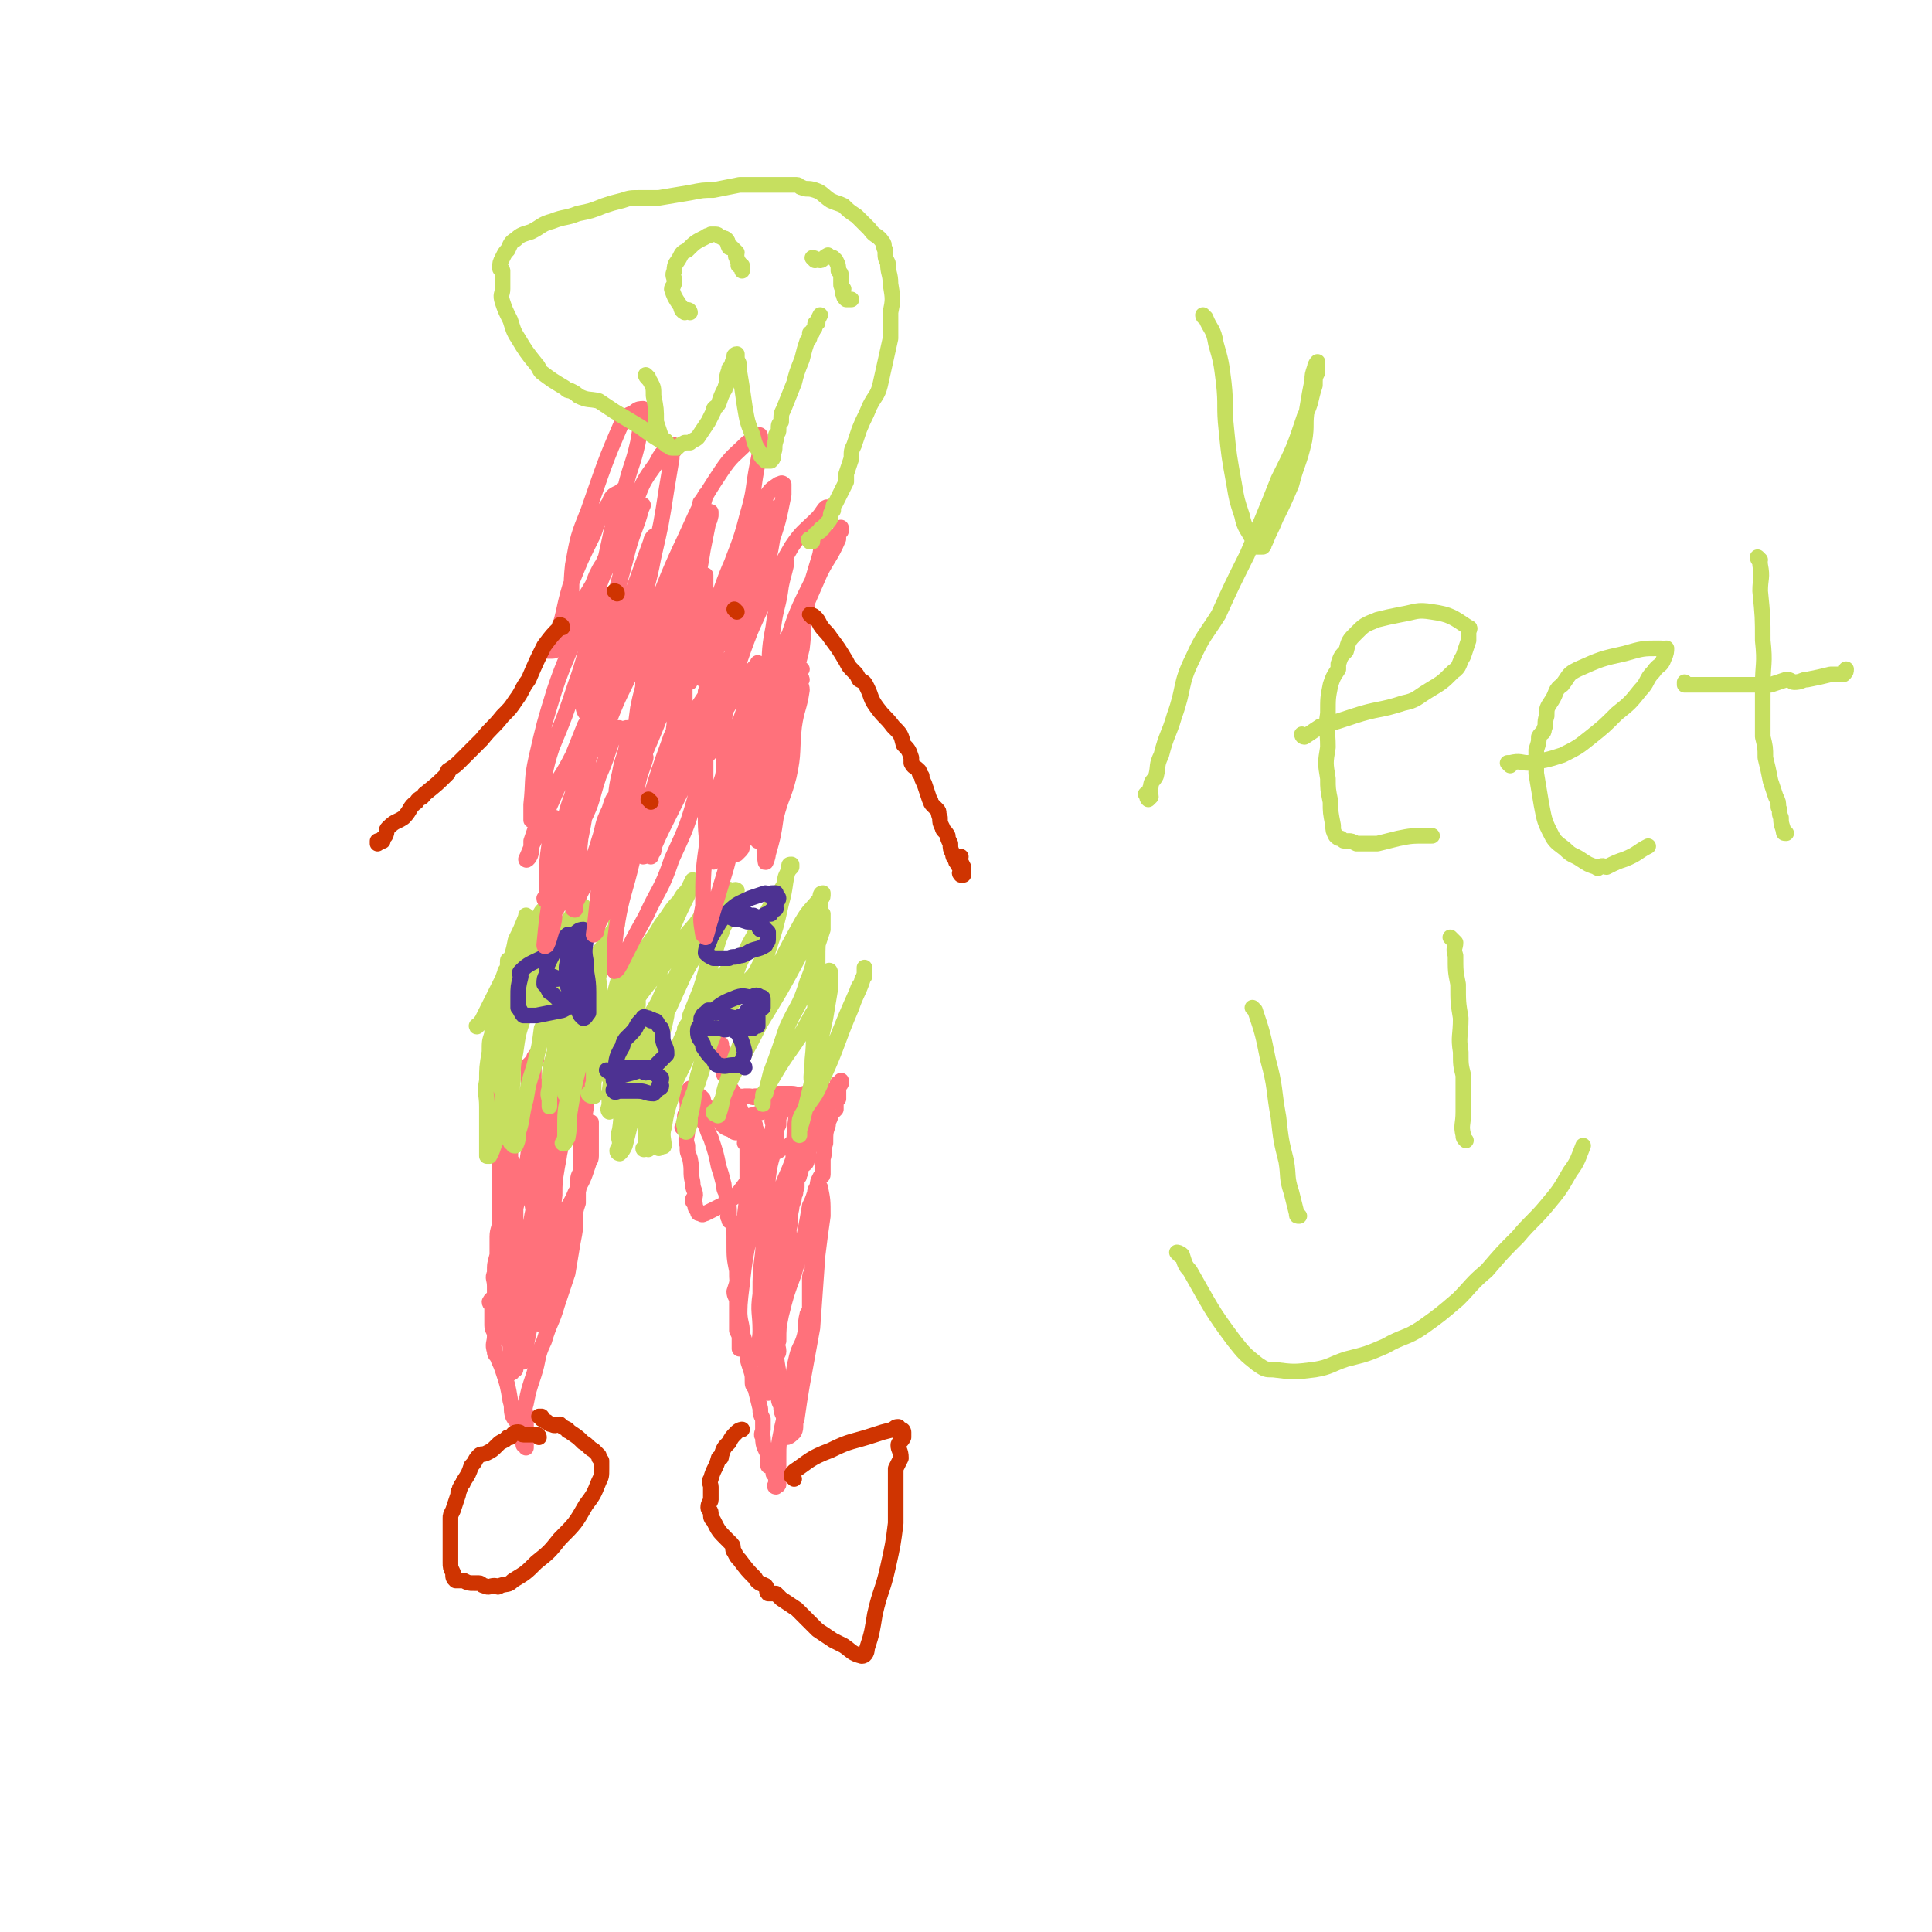 <svg viewBox='0 0 742 742' version='1.1' xmlns='http://www.w3.org/2000/svg' xmlns:xlink='http://www.w3.org/1999/xlink'><g fill='none' stroke='#FF717B' stroke-width='6' stroke-linecap='round' stroke-linejoin='round'><path d='M191,418c0,0 -1,-1 -1,-1 0,0 1,1 1,2 0,2 0,3 0,5 0,1 -1,0 -1,1 0,1 0,1 1,2 0,0 0,0 0,0 0,2 0,2 0,3 0,1 0,1 0,2 0,2 1,2 1,3 0,7 0,7 0,13 0,5 0,5 0,10 0,3 0,3 0,6 0,2 0,2 0,4 0,4 -1,4 -1,7 0,4 0,4 0,7 -1,4 -1,3 -1,7 -1,2 0,2 0,5 0,1 0,2 0,3 0,2 -1,1 -2,3 0,1 1,1 1,2 0,2 0,2 0,3 0,2 0,2 0,4 0,2 1,2 1,4 0,3 -1,3 0,6 0,1 0,1 1,2 1,3 1,2 2,5 2,6 2,6 3,12 1,3 0,3 1,6 1,2 2,2 3,5 0,1 0,1 0,3 0,1 0,1 1,2 0,0 0,0 0,1 0,0 0,0 0,0 0,0 1,0 1,0 0,1 0,1 0,1 0,0 0,0 0,-1 0,0 0,0 0,-1 0,-2 0,-2 0,-4 0,0 0,0 0,-1 0,-2 0,-2 0,-5 0,-2 -1,-2 0,-5 1,-5 1,-5 3,-11 2,-6 1,-7 4,-13 2,-7 3,-7 5,-14 2,-6 2,-6 4,-12 1,-6 1,-6 2,-12 1,-5 1,-5 1,-9 0,-3 0,-3 1,-6 0,-1 0,-1 0,-3 0,-3 0,-3 0,-6 0,-2 1,-2 1,-4 0,-3 0,-3 0,-6 0,-2 0,-2 0,-4 0,-2 1,-2 1,-4 0,-2 0,-2 0,-5 0,-2 1,-2 1,-5 0,-2 0,-2 0,-5 0,-2 -1,-2 0,-4 0,-1 1,0 1,-1 0,0 0,0 0,-1 0,0 0,0 1,-1 0,0 0,0 1,-1 0,0 0,0 0,-1 0,0 0,0 1,0 '/><path d='M270,422c0,0 -1,-1 -1,-1 0,0 1,1 1,1 0,3 0,3 0,6 0,0 0,0 0,0 0,2 0,3 1,4 1,3 1,3 2,5 2,6 2,6 3,11 1,3 1,3 2,7 0,3 1,2 1,5 1,3 1,3 1,6 0,1 -1,1 0,2 0,1 0,1 1,1 1,3 1,3 1,6 0,1 0,1 0,2 0,6 0,6 1,11 0,4 0,4 1,9 0,3 -1,3 0,6 0,5 1,5 1,9 1,3 1,3 2,6 0,4 0,4 1,7 1,3 1,3 1,5 0,2 0,2 1,3 1,4 1,4 2,8 0,2 0,2 1,4 0,2 0,2 0,4 0,1 -1,2 0,3 0,4 1,4 2,7 0,2 0,2 0,4 1,0 1,0 1,0 0,1 1,1 1,2 0,0 0,0 0,1 0,0 0,0 1,0 0,1 0,1 0,1 0,1 0,1 0,1 0,1 0,1 0,1 0,1 0,1 0,1 0,1 0,1 0,1 0,0 -1,0 0,-1 0,0 1,1 1,0 0,-1 0,-1 0,-2 0,-2 0,-2 0,-3 0,-1 0,-1 0,-3 0,-1 0,-1 0,-3 0,-4 0,-4 1,-9 1,-6 2,-6 3,-12 2,-8 1,-9 3,-17 1,-4 2,-4 3,-8 1,-4 0,-4 1,-8 0,-1 1,-1 1,-2 0,-3 0,-3 0,-6 0,-1 0,-1 0,-3 0,-1 0,-1 0,-3 0,-2 1,-2 1,-4 0,-6 -1,-6 0,-12 0,-4 1,-4 1,-8 0,-3 0,-3 0,-5 0,-4 0,-4 1,-7 0,-1 0,-1 1,-3 0,0 1,0 1,-1 0,-3 0,-3 0,-6 1,-3 0,-3 1,-6 0,-4 0,-4 1,-7 0,-2 1,-2 1,-4 1,-1 1,-1 2,-2 0,-1 0,-1 0,-2 0,-1 -1,-1 0,-1 0,-1 1,-1 1,-1 0,0 0,0 0,-1 0,0 0,0 0,-1 0,0 0,0 0,-1 0,-1 0,-1 0,-2 0,0 -1,-1 0,-1 0,0 1,1 1,0 0,0 0,0 0,-1 '/><path d='M287,440c0,0 -1,-1 -1,-1 0,0 1,1 1,1 0,4 0,4 0,7 0,6 0,6 0,12 -1,8 -1,8 -2,17 -1,6 -1,6 -1,13 -1,4 -1,4 -2,7 0,2 1,2 1,4 0,2 0,2 0,3 0,4 0,4 0,8 1,2 1,2 1,3 0,1 0,1 0,1 0,2 0,3 0,3 0,-3 0,-5 0,-9 0,-8 0,-8 1,-16 1,-9 1,-9 3,-19 1,-8 1,-8 3,-17 2,-7 1,-7 3,-14 1,-5 2,-5 3,-11 0,-1 -1,-1 0,-3 0,-1 1,-1 1,-2 0,0 0,-1 0,-1 0,1 0,2 0,3 0,4 0,4 0,8 -1,8 -2,7 -3,15 -1,14 -1,14 -2,29 -1,8 -1,8 -1,16 -1,7 0,7 0,14 0,4 -1,4 0,8 0,2 0,2 1,3 0,1 1,2 1,2 0,-1 0,-1 0,-3 0,-2 0,-2 0,-4 0,-5 -1,-5 0,-10 1,-12 1,-12 2,-23 2,-12 1,-12 3,-23 2,-9 3,-8 6,-17 1,-5 2,-5 3,-10 1,-3 1,-3 2,-6 0,-1 1,-2 1,-2 0,1 0,2 0,3 0,3 0,3 0,5 -2,7 -3,7 -5,14 -3,11 -3,11 -5,22 -2,10 -1,10 -2,20 -1,5 -1,5 -2,11 0,4 1,4 1,8 0,3 0,3 0,6 0,2 0,2 0,5 0,1 0,1 0,1 0,0 1,-1 1,-2 0,-2 -1,-2 0,-4 0,-5 0,-5 1,-10 2,-8 2,-8 5,-16 2,-7 2,-7 4,-15 1,-5 1,-5 2,-11 1,-2 1,-2 2,-5 0,-1 0,-1 1,-2 0,0 1,0 1,0 1,5 1,5 1,11 -1,7 -1,7 -2,15 -1,14 -1,14 -2,28 -2,11 -2,11 -4,22 -1,6 -1,6 -2,13 -1,2 0,3 -1,5 -1,1 -2,2 -3,2 0,-1 0,-2 0,-3 -1,-2 -1,-2 -1,-5 -1,-2 -1,-2 -1,-4 -1,-2 -1,-2 -1,-5 -1,-4 0,-4 0,-8 -1,-6 -1,-6 -1,-12 -1,-5 -1,-5 -1,-10 -1,-5 0,-5 0,-11 0,-3 0,-3 0,-7 0,-3 -1,-3 0,-5 0,-1 1,-1 1,-2 0,-2 0,-2 0,-4 0,0 0,0 0,-1 0,-1 0,-2 0,-2 0,0 0,1 0,1 0,3 0,3 0,5 -1,8 -1,8 -1,15 0,4 0,4 -1,7 -1,10 -1,10 -2,19 0,4 1,4 1,8 0,2 0,2 0,5 0,0 0,0 0,1 0,0 0,1 0,1 0,0 0,-1 0,-2 -1,-5 -1,-5 -1,-9 -1,-5 0,-5 0,-9 0,-4 -1,-4 0,-7 0,-3 1,-3 1,-6 0,0 0,0 0,0 0,3 0,4 0,7 0,6 0,6 0,11 0,2 0,2 0,4 0,1 0,2 0,2 0,-1 -1,-2 0,-4 0,-3 1,-3 1,-6 1,-6 0,-6 1,-13 0,-7 0,-7 1,-13 1,-5 1,-5 3,-10 1,-4 1,-4 2,-8 1,-4 0,-4 1,-8 0,-2 1,-2 1,-5 1,-1 0,-1 1,-3 0,-2 0,-2 0,-3 1,-1 1,-1 1,-2 1,-1 0,-1 1,-3 1,-1 2,-1 2,-3 1,-1 0,-2 1,-4 1,-3 1,-3 2,-6 1,-1 1,-1 1,-2 0,-1 0,-1 1,-2 0,-2 1,-2 1,-4 0,0 0,0 0,-1 0,-1 0,-1 1,-2 0,0 0,-1 0,-1 -1,1 -1,1 -1,2 -1,1 -1,1 -1,2 -1,2 -1,2 -2,3 0,1 0,1 -1,1 -1,1 -2,1 -2,3 -1,1 -1,1 -2,2 0,1 -1,0 -1,0 -2,2 -2,2 -3,3 -1,1 -1,1 -1,1 -2,1 -2,1 -3,1 -1,1 -1,1 -1,1 -2,1 -2,1 -5,2 0,0 0,0 0,-1 -1,0 -1,1 -1,0 -2,-1 -1,-1 -2,-3 0,-1 0,-1 -1,-1 0,-1 0,-2 0,-3 -1,-1 -1,-1 -2,-2 0,-1 -1,-1 -1,-3 -2,-3 -2,-3 -3,-6 0,-1 -1,-1 -1,-2 -1,-1 -1,-1 -1,-3 -2,-3 -2,-3 -3,-6 -1,-4 0,-4 0,-9 -1,-1 -1,-1 -2,-3 0,0 0,-1 0,-1 0,1 0,1 0,1 0,2 0,2 0,3 0,2 0,2 1,5 0,1 0,1 0,2 0,1 0,1 1,1 0,2 0,3 1,4 1,2 1,2 2,3 1,1 1,1 2,1 1,1 1,0 2,0 0,0 0,0 0,0 1,0 1,0 2,0 1,0 1,1 2,0 2,0 2,0 5,-1 0,0 0,0 1,0 3,0 3,0 5,0 2,0 2,0 3,0 2,0 2,1 5,0 3,0 3,0 7,0 0,0 0,0 1,-1 1,0 2,0 2,0 0,1 -1,1 -2,1 -2,1 -2,1 -5,2 -1,0 -1,0 -3,0 -4,1 -4,1 -7,2 -6,1 -6,2 -12,4 -4,1 -4,1 -8,1 -1,0 -1,0 -2,0 -1,0 -1,0 -1,-1 -1,0 -1,0 -1,-1 0,0 0,-1 1,-1 1,0 1,1 3,2 2,1 2,1 5,2 1,1 1,0 2,1 1,1 0,1 1,1 0,2 1,2 1,4 1,3 0,3 1,6 0,1 0,1 0,2 -1,2 -1,2 -2,4 -2,4 -2,4 -4,7 -3,4 -3,4 -7,7 -4,2 -4,2 -8,4 -1,0 -1,1 -2,0 -1,0 -1,0 -1,-1 -1,-1 -1,-1 -1,-2 0,-1 -1,-1 -1,-2 0,-1 1,-1 1,-2 0,-2 -1,-2 -1,-5 -1,-4 0,-4 -1,-9 -1,-3 -1,-2 -1,-5 -1,-3 0,-3 0,-6 0,0 -1,0 -2,-1 0,0 1,0 1,-1 0,-1 0,-1 0,-2 0,-2 0,-2 1,-3 0,-1 0,-1 0,-1 0,-1 0,-1 0,-2 0,-2 -1,-2 0,-4 0,0 0,0 1,-1 0,0 -1,0 0,-1 0,0 0,0 1,0 0,1 0,1 1,1 0,1 0,1 1,2 1,1 1,1 2,2 2,3 2,2 4,5 1,1 1,1 2,2 2,3 2,3 5,4 1,1 1,1 3,1 3,2 3,2 7,2 0,1 0,0 1,0 1,0 1,1 3,0 1,0 1,-1 2,-2 1,-1 1,-1 2,-3 0,-2 0,-2 0,-4 1,0 1,0 1,-1 0,0 0,0 1,-1 1,-1 1,-1 2,-2 1,-1 1,-1 2,-2 0,0 1,0 1,0 0,1 0,1 0,1 0,2 0,2 0,4 -1,8 -1,8 -1,15 -1,7 -1,7 -1,13 -1,6 -1,6 -2,12 0,4 1,4 1,7 0,2 0,2 0,5 0,2 -1,2 0,4 0,1 0,1 1,1 0,1 0,1 0,1 0,0 0,0 0,0 0,1 1,1 1,2 '/><path d='M206,435c0,0 -1,-2 -1,-1 0,6 0,7 1,14 0,7 0,7 0,13 1,4 1,4 1,9 0,5 0,5 0,10 0,5 1,5 1,10 0,4 0,4 0,9 0,2 0,2 0,5 0,1 0,1 0,2 0,1 0,1 0,1 0,1 0,1 0,1 -1,0 -1,1 -1,0 -1,-3 -1,-3 -1,-7 0,-6 -1,-6 0,-12 0,-8 1,-8 2,-17 2,-9 2,-9 4,-18 1,-8 1,-8 3,-16 0,-6 0,-6 1,-12 1,-3 1,-3 2,-6 0,-2 -1,-2 0,-4 0,-1 1,0 1,0 1,0 0,1 0,1 -1,7 -1,7 -2,13 -1,8 -1,8 -3,17 -2,10 -3,10 -5,20 -2,8 -2,8 -3,17 -1,6 0,6 -1,13 0,5 0,5 -1,10 -1,5 -1,5 -2,10 0,3 0,4 -1,6 0,0 0,-1 0,-1 0,0 0,1 0,1 0,-1 0,-1 0,-2 0,0 -1,0 -1,-1 -1,-1 0,-2 0,-3 0,-7 0,-7 0,-13 0,-9 0,-9 1,-17 1,-9 1,-9 3,-18 1,-7 2,-6 3,-13 2,-7 2,-7 3,-15 1,-5 0,-5 1,-10 0,-1 1,-1 1,-2 1,0 1,0 1,0 0,1 0,1 0,1 0,2 0,2 0,3 -1,5 0,5 -1,9 -1,5 -2,5 -2,9 -1,6 -1,6 -2,12 -1,7 -1,7 -2,14 -1,7 -1,7 -2,13 -1,4 -1,4 -2,9 0,4 0,4 -1,9 -1,3 -1,3 -1,6 -1,3 -1,3 -2,6 0,2 0,2 -1,4 0,1 1,1 1,1 -1,1 -1,3 -2,2 0,-1 0,-2 0,-5 0,-2 0,-2 0,-5 -1,-5 -1,-5 -2,-11 0,-4 -1,-4 -1,-9 0,-5 0,-5 0,-10 0,-5 0,-5 0,-10 0,-7 0,-7 0,-13 0,-4 -1,-4 0,-8 0,-4 1,-4 1,-8 0,-3 -1,-3 0,-7 0,0 1,0 1,0 0,-1 0,-2 0,-2 0,1 0,1 0,2 0,0 1,0 1,0 0,2 0,2 0,3 0,2 1,2 1,3 0,2 0,2 0,4 0,5 1,5 1,10 0,9 0,9 0,18 0,9 0,9 0,17 0,7 0,7 0,14 0,4 0,4 0,9 0,2 0,2 0,5 0,1 0,2 0,2 0,0 0,-1 0,-3 -1,-4 -1,-4 -1,-7 0,-2 0,-2 0,-4 -1,-5 -2,-5 -2,-10 0,-9 1,-9 2,-18 1,-10 0,-10 1,-20 2,-8 3,-8 5,-16 2,-6 2,-6 4,-11 2,-7 2,-7 4,-13 1,-2 2,-2 3,-4 2,-3 2,-3 3,-6 0,-1 0,-3 0,-3 0,0 0,2 0,3 0,1 0,1 0,2 0,5 0,5 0,9 -1,6 -1,6 -2,13 0,5 0,5 -1,10 -1,6 -1,6 -1,11 -1,7 0,7 0,14 0,7 0,7 0,14 0,5 -1,5 -1,10 0,3 0,3 0,5 0,1 0,1 0,1 0,0 0,1 0,1 0,-1 0,-1 0,-3 0,-6 0,-6 1,-12 1,-4 1,-5 1,-9 1,-5 1,-5 3,-9 1,-4 2,-4 3,-8 2,-5 2,-5 3,-10 1,-4 1,-4 2,-8 0,-3 1,-3 1,-7 1,-2 1,-2 1,-4 0,-1 0,-2 0,-3 0,0 0,1 0,1 0,2 0,2 0,3 0,2 0,2 0,4 0,3 0,3 0,5 0,2 -1,2 -1,3 -2,6 -2,6 -5,11 -2,5 -3,5 -5,10 -2,4 -2,4 -3,7 -2,2 -1,2 -3,4 0,1 -1,1 -1,0 -1,0 -1,0 -2,0 0,-1 -1,-1 -1,-1 0,-1 1,-1 1,-2 0,-2 -1,-2 -1,-5 -1,-5 -1,-5 -2,-11 -1,-6 -1,-6 -1,-11 -1,-4 0,-4 0,-8 0,-4 -1,-4 -1,-8 0,-3 -1,-3 0,-7 0,-3 1,-3 1,-6 0,-1 0,-1 0,-2 0,-3 0,-3 0,-7 0,-1 -1,-1 0,-2 0,0 1,-1 1,-1 0,1 0,1 0,1 0,1 0,2 0,2 0,2 0,2 1,3 0,2 1,2 1,3 0,5 0,5 0,10 0,7 0,7 0,13 0,5 0,5 0,10 0,4 0,4 0,7 0,1 -1,1 -1,3 0,1 0,1 0,1 0,1 0,1 0,1 -1,-1 -1,-1 -1,-3 0,-1 0,-1 0,-2 0,-3 0,-3 0,-7 0,-6 0,-6 0,-11 0,-5 0,-5 0,-10 0,-6 0,-6 0,-11 0,-3 0,-3 1,-6 0,-3 0,-3 1,-5 0,0 0,0 0,-1 0,0 0,-1 0,-1 -1,1 -1,1 -1,2 0,1 0,1 0,2 0,2 0,2 0,3 0,1 0,1 0,2 0,1 0,1 0,1 0,2 1,1 1,2 0,1 -1,1 -1,2 -1,3 0,4 0,7 0,1 0,1 0,2 -1,3 -1,3 -1,6 0,3 0,3 0,5 '/></g>
<g fill='none' stroke='#C6DF5F' stroke-width='6' stroke-linecap='round' stroke-linejoin='round'><path d='M212,379c0,0 -1,-1 -1,-1 0,1 0,2 0,4 0,2 0,2 0,4 -1,5 -1,5 -3,9 -1,8 -1,7 -3,15 -2,6 -2,6 -3,12 -2,7 -1,7 -3,13 0,2 0,3 -1,5 -1,0 -1,0 -1,-1 -1,0 -1,0 -1,-1 -1,-1 -1,0 -1,-2 -1,-4 -1,-4 -2,-9 0,-3 0,-4 0,-7 -1,-3 -1,-3 -1,-5 -1,-2 0,-2 0,-4 0,-1 -2,-1 -2,-2 0,-1 1,-1 1,-3 0,-1 -1,0 -1,-2 0,-6 0,-6 0,-13 1,-5 1,-5 2,-9 0,-2 -1,-2 0,-3 0,-1 0,0 1,0 0,0 0,-1 0,0 0,0 0,0 0,1 0,1 0,1 1,3 0,0 0,0 0,1 0,5 0,5 0,10 -1,7 -1,7 -1,14 -1,8 0,8 0,16 -1,4 -1,4 -2,9 -1,3 0,3 -1,6 -1,3 -1,3 -2,5 0,0 -1,0 -1,0 0,-1 0,-2 0,-3 0,-3 0,-3 0,-6 0,-5 0,-5 0,-10 0,-5 -1,-5 0,-10 0,-5 0,-5 1,-11 0,-4 0,-4 1,-7 0,-5 0,-5 1,-9 1,-4 1,-4 2,-7 1,-2 1,-2 1,-4 1,-2 1,-2 1,-4 1,-1 1,-1 1,-2 0,-1 0,-1 0,-2 0,0 0,0 0,0 0,-1 1,0 2,0 0,0 0,-1 0,0 0,0 0,1 0,2 0,1 0,1 0,3 0,2 0,2 0,5 0,6 0,6 0,12 0,11 0,11 0,21 0,7 -1,6 -1,13 0,5 0,5 0,9 0,0 0,0 0,0 0,1 0,1 0,1 0,-1 0,-1 0,-2 0,-1 0,-1 0,-1 0,-2 0,-2 0,-4 0,-6 0,-6 1,-13 0,-6 0,-6 1,-11 1,-7 1,-7 3,-13 1,-4 1,-4 2,-8 2,-4 1,-4 3,-8 1,-2 1,-2 3,-4 1,-1 1,-1 2,-3 0,-1 -1,-1 0,-1 0,-1 1,-2 1,-2 0,0 0,1 0,2 0,1 0,1 1,2 0,0 0,0 0,1 0,5 0,5 0,10 0,6 0,6 0,12 0,8 0,8 0,15 0,5 -1,5 -1,9 -1,2 -1,2 -1,5 0,2 0,2 0,4 0,0 0,0 0,-1 0,0 0,0 0,-1 0,-2 -1,-2 0,-5 0,-7 0,-7 2,-14 1,-7 2,-7 3,-14 2,-5 1,-5 2,-10 1,-3 1,-3 2,-6 0,-1 -1,-1 0,-2 0,0 1,0 1,1 1,0 1,1 1,2 0,5 -1,5 -1,11 -1,7 -1,7 -2,15 0,5 0,6 -1,11 0,3 -1,3 -1,6 0,1 0,3 0,2 0,-2 0,-4 0,-7 0,-4 -1,-4 0,-8 0,-4 0,-4 1,-7 1,-5 1,-5 2,-9 0,-2 0,-3 1,-5 0,0 0,0 1,1 0,0 0,-1 0,0 1,0 1,0 1,1 0,1 0,1 0,3 0,2 0,2 0,5 -1,7 -1,7 -2,14 -1,9 -1,9 -2,18 -1,6 0,6 -1,11 -1,1 -1,3 -2,2 0,0 1,-1 1,-3 0,-2 0,-2 0,-5 0,-7 1,-7 2,-14 0,-7 0,-8 1,-15 1,-5 2,-5 3,-10 1,-5 1,-5 2,-10 0,-2 0,-2 1,-5 0,-1 1,-1 1,-2 0,-1 0,-2 0,-2 0,-1 0,-1 1,0 0,0 1,0 1,1 0,0 0,1 0,2 0,1 0,1 0,3 0,3 0,3 0,6 -2,7 -2,7 -4,15 -2,7 -2,7 -4,15 -1,5 -1,5 -2,11 -1,4 -1,4 -1,8 0,0 0,1 0,1 0,-1 0,-1 0,-3 0,-2 0,-2 0,-4 0,-6 0,-6 1,-13 1,-8 1,-8 2,-15 1,-7 1,-7 3,-13 0,-3 1,-3 2,-6 1,-2 1,-2 2,-4 0,-1 -1,-1 0,-2 0,-1 0,-1 1,-1 0,0 0,0 0,1 0,1 1,1 1,2 0,1 0,1 0,3 0,2 0,2 0,5 0,6 0,6 0,12 -1,7 -1,7 -2,13 0,5 0,5 0,9 0,1 -2,1 -2,1 0,1 2,1 2,1 1,0 0,-1 0,-2 0,-1 -1,-2 0,-3 1,-6 1,-6 2,-13 1,-5 1,-5 2,-10 3,-8 3,-7 5,-15 1,-3 0,-3 1,-6 0,-2 0,-2 1,-4 0,0 0,-1 0,-1 0,0 0,0 1,1 0,0 1,0 1,1 0,3 0,3 0,7 -1,4 -1,4 -2,9 -2,7 -1,7 -3,14 -1,4 -1,4 -2,8 0,2 0,2 0,4 0,1 0,1 0,2 0,0 0,1 0,1 0,0 0,-1 0,-2 0,-4 -1,-5 0,-9 1,-7 2,-7 5,-13 2,-6 3,-6 5,-12 1,-5 0,-5 1,-10 0,0 0,0 1,0 0,0 1,0 1,1 0,0 0,0 0,1 -1,3 0,3 -1,7 -1,6 -1,6 -2,12 -3,10 -4,9 -6,19 -2,5 -1,6 -3,11 0,3 -1,3 -1,6 -1,1 0,2 0,2 0,0 0,-1 0,-2 0,0 0,0 0,-1 0,-5 0,-5 1,-11 1,-7 2,-7 4,-14 2,-7 2,-7 4,-14 1,-3 0,-3 0,-6 1,-1 1,-1 2,-2 0,-1 0,-2 0,-1 0,1 0,2 0,5 0,1 0,1 0,2 0,1 0,1 0,3 -1,8 -1,8 -2,16 -1,6 -1,6 -2,12 0,4 1,5 1,8 0,0 -1,0 -1,-1 0,0 0,0 0,-1 0,-1 0,-1 1,-3 1,-4 1,-4 3,-8 2,-8 1,-9 4,-17 2,-5 3,-5 5,-10 1,-2 1,-2 2,-4 0,0 0,-1 0,-1 0,0 0,1 0,2 -1,1 -1,1 -1,3 -2,7 -2,7 -4,13 -2,8 -3,8 -5,15 -1,4 -1,4 -2,8 0,1 -1,1 0,2 0,0 0,0 1,-1 1,0 1,0 1,-1 1,-1 1,-1 1,-2 2,-5 2,-5 3,-10 2,-6 1,-6 3,-11 1,-4 1,-4 3,-8 0,-1 0,-2 0,-2 0,0 0,1 0,3 0,0 0,1 0,2 -1,5 -1,5 -3,10 -2,8 -3,8 -6,16 -3,8 -2,8 -5,16 -1,4 -1,4 -2,8 -1,2 -1,2 -2,3 0,0 -1,0 -1,-1 0,-1 1,-1 1,-3 0,-2 -1,-2 0,-5 1,-6 0,-7 2,-13 3,-8 4,-7 8,-15 4,-10 4,-10 9,-19 5,-11 5,-11 10,-22 4,-7 3,-7 7,-13 3,-4 3,-4 6,-8 1,-1 2,-3 3,-2 0,0 -1,1 -1,3 -1,3 -2,3 -3,6 -1,5 -1,5 -3,10 -4,13 -4,13 -9,26 -4,10 -5,10 -8,19 -3,8 -3,8 -5,15 -2,6 -1,7 -2,13 -1,3 -1,3 -2,6 -1,1 0,1 -1,1 0,1 0,0 -1,0 0,0 -1,1 -1,0 0,0 1,0 1,-1 0,-1 0,-1 0,-2 0,-1 0,-1 0,-3 0,-3 0,-3 1,-6 0,-4 0,-4 2,-7 2,-5 2,-5 4,-10 1,-3 1,-3 2,-6 1,-2 1,-2 2,-3 0,-1 1,-1 1,-1 0,1 0,1 0,2 0,2 0,2 0,3 -1,3 -1,4 -1,6 -2,7 -2,7 -3,13 -2,5 -2,5 -3,11 -1,2 0,3 0,4 0,0 0,-2 0,-4 0,-3 -1,-3 0,-7 1,-6 1,-6 3,-12 2,-7 3,-7 5,-13 2,-5 2,-5 4,-9 1,-2 2,-2 2,-4 0,0 -1,0 -1,1 -1,0 -1,0 -1,2 -1,1 -1,1 -1,3 -1,3 -1,3 -2,7 -2,8 -2,8 -4,16 -2,6 -2,6 -3,12 -1,3 0,5 0,7 0,1 -1,-1 -1,-1 -1,-1 0,-1 0,-2 0,-2 0,-2 1,-4 0,-4 -1,-4 1,-8 3,-9 3,-9 7,-17 4,-9 4,-9 8,-17 2,-5 2,-5 5,-11 1,-1 0,-2 1,-3 0,-1 1,-1 1,-1 0,1 0,1 0,3 0,1 0,1 0,2 -1,2 -1,2 -1,4 -2,4 -2,4 -3,9 -3,9 -3,9 -6,19 -2,8 -1,8 -3,16 0,3 0,3 -1,5 0,1 -1,1 -1,0 0,0 0,0 0,-1 0,-1 -1,-1 0,-3 2,-7 2,-7 5,-14 4,-12 3,-12 8,-23 5,-8 6,-8 11,-16 3,-3 3,-3 5,-7 1,-2 1,-2 1,-4 0,0 0,0 0,0 0,0 1,0 1,1 0,0 0,0 0,1 -2,5 -1,5 -3,11 -3,10 -3,10 -6,20 -3,8 -3,8 -6,17 -2,6 -1,6 -3,12 0,0 0,1 -1,0 0,0 -1,0 -1,-1 0,0 1,0 2,-2 2,-4 2,-5 4,-9 6,-12 6,-11 12,-23 8,-13 8,-13 15,-26 3,-6 3,-6 6,-13 1,-1 2,-2 3,-3 0,0 0,1 0,2 0,2 0,2 0,4 -1,3 -1,3 -2,6 -2,7 -1,7 -4,14 -3,10 -4,9 -8,18 -3,9 -3,9 -6,17 -1,4 -1,4 -2,8 -1,1 -1,1 -1,3 -1,0 0,1 0,1 0,0 0,-1 0,-2 0,0 0,0 0,-1 0,-1 0,-1 1,-2 2,-4 2,-4 5,-9 5,-8 6,-8 11,-17 3,-6 4,-6 7,-12 1,-4 0,-6 1,-8 1,-1 1,1 1,3 0,0 0,0 0,1 0,1 0,1 0,2 -1,6 -1,6 -2,12 -2,9 -2,9 -4,19 -2,9 -2,9 -4,17 -1,4 -1,4 -2,7 0,1 0,2 0,2 0,-1 0,-1 0,-2 0,-1 0,-1 0,-2 0,-2 0,-2 1,-4 4,-7 5,-6 8,-14 6,-13 5,-13 11,-27 2,-6 3,-6 5,-13 0,-1 0,-2 0,-2 0,-1 0,0 0,1 0,1 0,1 0,2 -1,1 -1,1 -1,2 -1,2 -1,1 -2,4 -4,9 -4,9 -8,19 -3,7 -2,7 -6,14 -1,2 -2,3 -3,2 -1,-2 0,-4 0,-9 1,-9 0,-9 1,-18 0,-9 0,-9 1,-19 0,-8 0,-8 1,-16 0,-4 0,-4 0,-8 0,-1 1,-1 1,-2 0,-1 0,-1 0,-1 -1,0 -1,1 -1,2 -4,5 -4,4 -7,9 -5,9 -5,9 -9,17 -3,5 -3,5 -5,11 -1,1 -1,2 -2,3 -1,0 -2,0 -2,0 0,-2 0,-2 1,-3 2,-9 2,-9 4,-17 3,-9 3,-9 5,-18 2,-7 1,-7 3,-14 0,-1 0,-1 1,-1 0,0 0,0 0,1 -1,1 -1,1 -2,3 -1,2 0,2 -1,4 -4,7 -5,7 -9,15 -4,7 -4,7 -8,15 -2,6 -3,7 -4,13 -1,1 0,1 1,1 0,0 0,-1 0,-2 0,-1 0,-1 0,-2 0,-1 0,-1 0,-1 0,-2 0,-2 0,-3 0,-1 0,-1 0,-1 0,-1 0,-1 0,-2 0,0 0,0 0,0 -1,0 -1,0 -2,0 0,1 -1,1 -1,1 0,1 0,1 0,3 -2,2 -2,2 -3,5 -3,4 -3,4 -6,9 -2,2 -2,2 -4,5 -1,0 -2,0 -2,-1 1,-2 2,-2 2,-5 2,-5 2,-5 4,-10 3,-9 2,-9 6,-18 1,-5 2,-4 4,-8 1,-3 1,-3 2,-5 0,0 0,-1 0,-1 0,0 0,1 0,2 -1,0 -2,0 -2,1 -5,5 -4,6 -9,12 -4,6 -4,5 -7,11 -3,4 -3,4 -5,8 0,0 -1,0 -1,0 0,-1 0,-1 1,-1 1,-5 1,-5 3,-9 2,-7 2,-8 6,-14 5,-7 5,-7 10,-14 1,-1 2,-1 2,-1 1,-1 1,-2 1,-1 -1,0 -1,0 -2,1 -5,6 -6,5 -11,12 -7,8 -7,8 -13,17 -6,7 -6,7 -11,14 -1,1 -1,1 -2,2 0,0 1,0 1,0 0,-2 -1,-2 0,-3 3,-6 3,-6 7,-13 4,-7 4,-7 9,-15 3,-7 3,-7 6,-13 1,-3 2,-5 2,-6 0,0 -1,2 -2,4 -2,2 -2,2 -3,4 -4,4 -3,4 -7,9 -4,7 -5,7 -9,14 -4,6 -4,6 -8,12 -3,4 -3,5 -6,8 -1,1 -2,0 -3,0 0,-1 1,-1 1,-1 0,-3 -1,-3 0,-6 0,-5 0,-5 2,-10 2,-6 2,-6 4,-13 1,-2 1,-2 2,-4 0,-1 0,-2 0,-2 -1,1 0,2 -1,4 -1,1 -1,1 -2,3 -3,4 -3,5 -7,9 -5,6 -6,5 -12,11 -3,3 -3,4 -7,7 -1,0 -2,0 -3,1 0,0 0,-1 0,-1 1,-1 1,0 1,-1 2,-4 1,-5 3,-9 2,-6 2,-6 4,-11 3,-6 2,-6 5,-12 2,-3 2,-3 4,-5 1,-1 1,-1 2,-1 0,-1 0,-1 0,0 0,0 0,1 0,2 -2,3 -2,3 -4,7 -3,7 -2,8 -7,15 -3,4 -4,4 -9,8 -1,1 -2,0 -4,1 0,0 -1,0 -1,0 0,-1 1,-1 1,-1 0,-1 -1,-1 0,-2 0,-1 1,0 2,-1 1,-3 1,-3 3,-6 1,-2 1,-2 3,-5 0,-1 0,-1 0,-2 0,-1 0,-2 0,-1 0,0 0,1 0,2 -1,1 -2,1 -3,3 -5,5 -5,5 -9,10 -5,6 -5,6 -9,11 -2,3 -3,5 -4,5 0,1 1,-1 2,-2 4,-8 4,-8 8,-16 4,-8 4,-8 9,-16 3,-5 3,-5 6,-10 1,-1 1,-1 2,-2 0,0 0,0 0,0 0,1 -1,1 -1,2 -1,0 -1,1 -1,2 -1,1 -1,1 -1,3 -3,6 -3,6 -6,12 -3,4 -3,4 -6,9 -1,2 -1,4 -2,5 -1,0 0,-2 0,-3 0,-1 0,-1 0,-1 0,0 0,0 0,-1 1,-3 1,-2 2,-5 2,-5 2,-5 3,-10 2,-4 2,-4 4,-9 0,0 0,-1 0,0 1,1 1,1 1,3 0,1 0,1 0,2 0,1 0,1 0,2 0,1 1,1 1,3 0,1 0,1 0,2 0,1 0,1 0,1 1,0 1,0 3,0 2,-2 1,-3 4,-4 5,-3 5,-3 11,-5 3,-1 3,0 5,-2 1,0 1,-1 1,-1 0,0 -1,1 -2,2 0,0 0,0 -1,1 0,1 0,1 0,2 -1,0 -1,0 -1,1 '/></g>
<g fill='none' stroke='#4D3292' stroke-width='6' stroke-linecap='round' stroke-linejoin='round'><path d='M213,376c0,0 -1,-1 -1,-1 0,0 1,0 2,1 1,0 1,-1 2,0 1,0 2,0 3,1 0,0 -1,0 -1,1 0,1 0,1 1,3 0,1 0,0 1,2 0,0 0,1 0,1 0,0 -1,0 -1,0 -1,-1 -1,0 -2,0 -1,0 -1,0 -2,0 -2,-1 -2,-2 -4,-3 0,0 0,0 0,0 -1,-2 -1,-2 -2,-3 0,-2 0,-2 1,-4 0,-3 0,-3 1,-5 2,-4 2,-4 5,-8 1,-1 1,-1 2,-2 1,0 1,0 2,0 2,-1 2,-2 4,-2 0,0 0,1 0,2 0,0 1,0 1,1 0,4 -1,4 0,9 0,6 1,6 1,12 0,3 0,3 0,6 0,1 0,1 0,2 -1,1 -1,2 -2,2 0,0 0,0 0,0 -1,-1 -1,-1 -1,-1 0,-1 0,0 0,0 -2,-4 -2,-4 -3,-8 -1,-4 -1,-4 -2,-8 -1,-3 0,-3 0,-6 0,-1 0,-1 0,-1 0,-1 0,-1 0,-1 0,0 0,0 1,1 0,0 0,-1 1,0 0,0 1,0 1,1 1,2 0,2 1,4 0,0 0,0 0,1 0,3 0,3 0,6 -1,3 -1,3 -3,6 -1,2 -1,2 -3,3 -5,1 -5,1 -10,2 -2,0 -2,0 -4,0 -1,0 -1,0 -1,0 -1,-1 -1,-2 -2,-3 0,-2 0,-2 0,-4 0,-4 0,-4 1,-8 0,-1 -1,-1 0,-2 3,-3 4,-3 8,-5 4,-3 4,-3 8,-6 3,-1 3,-2 5,-2 1,0 0,0 1,1 0,0 0,0 0,0 1,0 1,-1 1,0 0,0 0,1 0,2 0,1 0,1 0,2 0,0 0,0 0,1 0,0 0,0 0,1 0,0 0,0 0,1 -1,0 -1,0 -2,0 0,0 0,0 -1,0 0,-1 0,-1 -1,-2 0,-1 -1,-1 -1,-1 -1,-1 0,-2 0,-3 0,0 0,0 0,0 0,0 0,0 0,0 0,0 0,1 1,1 0,0 0,0 1,0 '/><path d='M280,392c0,0 -1,-1 -1,-1 1,-1 2,0 4,0 2,-1 2,-1 4,-2 1,0 1,0 2,0 0,-1 1,0 1,0 1,-1 1,-2 1,-1 0,0 0,0 0,1 0,0 0,0 0,1 0,0 0,0 0,1 0,1 0,1 0,2 0,0 0,0 0,1 -1,0 -1,0 -2,1 -2,0 -2,-1 -3,0 -2,0 -2,1 -3,1 -1,0 -1,0 -2,-1 -2,0 -2,1 -4,0 -2,0 -2,0 -4,0 0,-1 -1,0 -1,0 -1,-1 -1,-1 -1,-1 -1,-1 -1,-1 -1,-1 -1,-1 -1,-2 0,-3 0,-1 1,0 1,-1 1,-1 1,-1 1,-1 1,0 1,0 3,1 1,0 1,-1 2,0 1,0 1,0 2,1 2,2 2,3 4,6 2,4 2,4 3,8 0,2 -1,2 -1,4 0,1 1,1 1,2 0,0 -1,-1 -1,-1 -2,0 -2,0 -3,0 -3,0 -3,1 -6,0 -1,0 -1,0 -2,-2 -2,-2 -2,-2 -4,-5 0,0 0,0 0,-1 -1,-2 -2,-2 -2,-5 0,-2 1,-2 2,-3 1,-3 1,-4 4,-5 4,-3 4,-3 9,-5 3,-1 3,0 6,0 1,-1 2,-1 3,0 1,0 1,0 1,1 0,0 0,0 0,1 0,0 0,0 0,1 0,0 0,0 0,1 -1,0 -2,0 -3,0 -1,1 -1,1 -1,1 0,0 0,0 -1,0 0,-1 -1,0 -1,0 '/><path d='M239,411c0,0 -1,-1 -1,-1 1,0 1,0 3,0 1,1 1,0 3,0 2,0 2,0 4,0 0,0 0,0 1,0 1,1 1,1 2,2 1,1 2,1 3,2 0,2 -1,2 -1,4 0,0 1,-1 1,-1 0,1 -1,1 -1,1 -1,1 -1,1 -2,2 -3,0 -3,-1 -6,-1 -2,0 -2,0 -3,0 -2,0 -2,0 -4,0 -1,0 -2,1 -2,0 -1,0 0,-1 0,-2 0,-2 -1,-2 0,-4 1,-6 0,-6 3,-11 1,-4 2,-3 5,-7 1,-2 1,-2 3,-4 0,-1 1,0 2,0 0,0 0,0 1,1 0,0 0,-1 1,0 1,0 1,0 2,2 0,0 0,0 1,1 1,3 0,3 1,6 1,2 1,2 1,4 0,0 0,0 0,0 -3,3 -3,3 -5,5 -2,1 -1,1 -3,2 -1,0 -1,-1 -2,-1 -3,1 -3,1 -7,2 0,0 0,0 -1,-1 -2,0 -2,0 -3,0 0,0 0,1 0,0 -1,0 -2,-1 -2,-1 1,0 2,1 3,1 1,1 1,1 2,1 1,0 1,0 2,-1 '/><path d='M277,352c0,0 -1,-1 -1,-1 0,0 1,0 2,1 2,0 2,0 4,1 2,0 2,0 5,1 2,0 2,0 4,1 2,0 2,1 3,2 1,1 1,1 1,1 0,0 0,0 0,1 0,1 0,1 0,2 0,1 -1,1 -1,2 -3,2 -4,1 -7,3 -2,1 -2,1 -3,1 -2,1 -2,0 -4,1 -3,0 -3,0 -6,0 -2,-1 -2,-1 -3,-2 0,-2 1,-3 2,-6 3,-5 3,-6 7,-10 3,-3 4,-3 8,-5 3,-1 3,-1 6,-2 1,0 1,1 2,1 0,-1 0,-1 1,-1 0,0 0,0 1,0 0,1 0,1 0,1 0,1 1,0 1,1 0,1 -1,1 -1,2 -1,0 0,1 0,2 -1,1 -1,0 -2,1 0,0 0,0 0,1 -2,0 -2,0 -3,1 -1,0 -1,0 -1,1 -1,0 -1,0 -2,1 -1,0 -1,0 -2,0 0,0 0,0 -1,0 0,-1 -1,-1 -1,-2 0,0 0,-1 1,-1 0,0 0,1 1,1 1,0 1,-1 2,0 1,0 0,1 1,2 0,1 1,1 1,1 0,1 -1,1 0,2 0,0 0,0 1,0 '/></g>
<g fill='none' stroke='#FF717B' stroke-width='6' stroke-linecap='round' stroke-linejoin='round'><path d='M210,346c0,0 -1,0 -1,-1 0,0 1,0 1,0 0,-4 0,-4 0,-8 0,-6 0,-6 1,-13 0,-3 0,-4 1,-7 0,-1 1,-1 1,-2 0,0 0,-1 0,-1 0,0 0,1 0,2 0,4 0,4 0,7 0,5 0,5 0,10 0,8 0,8 0,15 0,5 0,5 -1,9 -1,3 -1,4 -2,6 0,0 -1,1 -1,0 1,-10 1,-11 3,-22 2,-14 2,-14 5,-27 3,-11 4,-10 6,-21 2,-6 1,-6 2,-12 1,-3 1,-3 2,-7 0,0 0,-1 0,-1 0,0 0,1 0,2 -1,2 -2,2 -3,5 -2,5 -2,5 -4,10 -4,8 -5,8 -9,16 -4,8 -4,8 -7,17 0,2 0,2 0,4 0,2 -2,4 -2,3 1,-2 2,-5 4,-9 4,-9 4,-9 8,-18 4,-7 4,-7 8,-14 2,-3 2,-4 4,-6 0,0 1,0 1,1 0,0 0,0 0,1 0,1 0,1 0,2 -1,5 -1,5 -2,10 -1,9 -1,9 -3,18 -1,4 0,5 -1,9 -1,1 -2,2 -2,2 2,-4 3,-5 5,-11 4,-8 3,-8 6,-17 4,-9 3,-9 7,-18 1,-1 1,0 2,0 1,0 2,-1 2,0 0,1 0,1 0,3 0,1 0,1 0,2 -1,6 -2,6 -3,12 -2,8 -1,8 -2,16 -1,8 -1,8 -3,16 0,3 0,4 -1,6 0,0 -1,-1 -1,-2 2,-8 2,-8 4,-15 5,-13 6,-13 11,-25 4,-9 4,-9 8,-19 3,-5 3,-5 6,-11 0,0 0,-1 0,0 0,1 0,1 0,3 -1,6 -1,6 -1,12 -1,9 -2,9 -3,18 -2,10 -2,10 -4,20 0,6 0,6 -1,11 -1,1 -1,2 -1,2 -1,0 0,-1 0,-1 1,-5 1,-5 2,-10 3,-9 3,-10 7,-19 5,-11 5,-11 11,-22 2,-4 2,-4 4,-9 1,-1 2,-4 2,-3 0,5 -1,8 -3,15 -2,11 -2,12 -5,23 -4,14 -4,14 -10,27 -4,12 -5,11 -10,22 -5,9 -5,9 -9,17 -1,2 -2,4 -3,4 0,0 0,-2 0,-4 0,-7 0,-7 1,-14 2,-12 3,-12 6,-25 3,-12 3,-12 7,-24 3,-10 3,-10 7,-21 1,-3 1,-3 3,-6 0,-2 1,-2 2,-2 0,-1 0,-1 0,0 0,2 0,3 0,6 -1,5 -1,5 -2,10 -2,7 -2,7 -4,14 -2,6 -2,6 -4,12 -2,4 -2,4 -3,8 -1,1 -1,2 -2,2 0,0 0,0 0,0 0,-2 0,-2 1,-3 2,-10 2,-10 4,-20 2,-8 1,-8 4,-16 1,-3 2,-3 4,-4 0,-1 0,0 0,0 0,1 0,1 0,2 0,3 0,3 0,7 -2,8 -3,7 -5,15 -2,6 -1,6 -3,13 -1,3 -1,3 -2,6 0,0 0,0 0,0 0,0 0,0 0,-1 3,-7 3,-7 7,-15 6,-12 6,-12 13,-25 6,-11 6,-11 13,-22 4,-6 4,-7 8,-11 0,-1 0,0 0,1 1,2 1,2 1,4 -1,6 -1,6 -3,12 -3,9 -3,9 -6,18 -2,9 -2,9 -4,17 -2,6 -3,6 -4,13 -1,2 0,3 -1,6 0,0 0,-1 0,-1 0,-2 -1,-2 0,-4 2,-6 2,-6 4,-11 4,-10 4,-10 8,-19 4,-8 4,-8 9,-16 2,-3 2,-4 4,-6 1,-1 1,0 2,1 0,1 0,1 0,3 -1,3 -1,3 -1,5 -3,10 -3,10 -6,19 -2,9 -2,8 -5,16 -2,6 -2,6 -4,12 0,1 0,1 -1,2 -1,1 -1,1 -1,1 -1,-1 -1,-2 0,-3 1,-8 1,-8 3,-15 4,-13 4,-13 9,-25 4,-10 4,-10 8,-20 1,-3 1,-3 3,-7 1,-1 2,-1 2,-1 0,0 -2,0 -2,2 -1,4 0,4 0,9 -2,10 -3,9 -5,19 -2,11 -2,11 -4,22 -1,5 -2,5 -3,10 0,2 0,2 -1,4 -1,0 -2,0 -2,0 0,-2 0,-3 1,-5 1,-7 1,-7 2,-14 2,-12 1,-12 4,-23 2,-8 2,-8 5,-16 1,-6 1,-7 3,-13 0,-2 1,-3 1,-3 0,-1 0,1 -1,2 -1,4 -1,4 -2,7 -4,7 -4,7 -7,15 -4,10 -4,10 -8,20 -3,9 -3,9 -6,18 -3,8 -1,9 -5,17 0,1 -1,1 -3,2 0,0 -1,1 -1,1 -1,-2 -1,-3 -2,-5 -1,-7 -1,-7 -1,-15 0,-9 0,-9 0,-19 0,-8 0,-8 0,-17 0,-3 0,-3 0,-7 0,-1 0,-2 0,-2 0,-1 0,0 0,1 -2,3 -2,3 -4,6 -4,6 -4,5 -7,11 -3,6 -3,6 -6,12 -3,6 -3,7 -5,13 -2,3 -2,3 -4,6 0,1 0,1 0,1 -1,-2 -2,-2 -2,-4 0,-5 0,-6 1,-11 0,-15 -1,-15 1,-29 2,-10 3,-10 5,-19 3,-9 3,-9 5,-18 1,-5 1,-6 3,-10 0,-1 0,0 0,1 -2,4 -3,4 -5,9 -4,9 -4,10 -9,19 -4,10 -5,10 -9,20 -2,5 -1,5 -3,10 0,1 0,1 -1,3 0,0 -1,1 -1,1 0,-1 1,-2 1,-3 1,-7 1,-7 2,-13 2,-9 1,-9 4,-18 2,-8 4,-8 7,-16 1,-2 0,-2 0,-4 1,-2 1,-3 1,-3 0,0 0,2 0,4 -1,4 -2,3 -3,7 -3,9 -3,9 -5,17 -1,7 -1,8 -3,15 0,2 0,3 -1,5 0,0 -1,0 -1,-1 0,0 1,-1 1,-1 -1,-7 -1,-7 -1,-14 -1,-8 0,-8 0,-16 0,-5 0,-5 0,-9 0,-2 0,-3 0,-4 0,-1 -1,0 -1,1 0,1 -1,1 -1,2 -1,4 -1,4 -2,9 -1,7 -1,7 -2,14 -1,6 -1,6 -2,11 0,2 1,3 1,3 0,-1 0,-2 0,-4 0,-5 0,-5 1,-9 2,-8 2,-9 3,-17 1,-6 2,-6 3,-13 0,-1 -1,-2 0,-3 0,0 2,1 1,2 -1,5 -3,5 -5,11 -4,11 -3,11 -7,22 -4,12 -4,12 -9,24 -3,9 -2,9 -5,18 -1,4 -1,4 -3,8 0,1 0,2 0,2 0,-2 0,-3 0,-6 1,-9 0,-9 2,-18 3,-13 3,-13 7,-26 4,-12 5,-12 9,-24 3,-10 3,-10 7,-20 2,-4 2,-4 5,-7 1,-2 1,-3 2,-3 2,1 2,2 2,5 1,5 0,5 -1,10 -1,9 -1,9 -2,18 -3,18 -3,18 -7,36 -1,5 -2,4 -3,9 -1,1 -2,2 -2,2 0,1 1,0 2,0 1,-3 1,-4 2,-7 3,-8 2,-8 5,-16 5,-10 4,-10 10,-20 3,-5 4,-5 8,-10 2,-2 3,-3 4,-4 0,0 0,2 0,3 0,2 0,2 0,5 -1,6 -1,6 -3,12 -2,13 -2,13 -6,25 -2,9 -3,8 -5,17 -1,5 -1,5 -2,10 -1,2 -2,2 -3,4 0,1 0,1 0,2 0,0 0,0 0,1 -1,1 -1,1 -1,3 -2,3 -2,3 -3,7 -2,5 -1,5 -3,10 -1,3 -1,3 -2,5 0,1 1,1 1,1 0,0 -1,0 -1,0 -1,-1 0,-1 0,-2 1,-7 2,-7 4,-14 2,-6 1,-6 4,-12 1,-3 1,-4 3,-6 0,0 0,0 0,1 1,0 1,-1 1,0 0,0 0,0 0,1 -1,5 0,6 -1,11 -1,7 -1,6 -2,13 -1,3 -1,3 -2,7 0,0 0,0 0,0 0,1 0,1 0,1 1,-3 1,-4 3,-7 1,-5 1,-4 3,-9 0,-2 0,-2 0,-5 1,-1 1,-2 1,-1 0,1 -1,3 -1,6 -2,7 -1,7 -3,15 -2,6 -2,6 -4,13 -2,3 -2,3 -3,7 0,0 -1,1 -1,1 1,-8 1,-9 2,-18 2,-11 3,-11 6,-22 2,-9 2,-9 5,-18 2,-5 3,-5 6,-10 0,0 0,0 0,0 1,0 1,-1 1,0 -1,4 -2,5 -3,10 -1,7 0,8 -2,15 -2,8 -3,8 -6,16 -1,5 -1,5 -3,10 0,1 0,1 -1,1 0,-1 0,-1 -1,-1 0,-1 -1,0 -1,-1 0,-3 0,-3 0,-6 0,-5 -1,-5 0,-11 0,-3 1,-3 1,-6 0,-1 0,-1 0,0 0,1 0,1 0,2 0,2 0,2 0,3 0,1 0,1 0,2 0,1 -1,1 0,1 0,1 0,1 1,1 0,0 0,0 1,0 6,-5 6,-5 12,-11 12,-12 12,-13 25,-25 6,-7 6,-7 14,-13 1,-1 2,-2 3,-1 1,0 1,1 1,2 0,4 0,5 0,9 -2,11 -3,11 -5,22 -3,12 -2,12 -5,23 -3,10 -3,10 -6,20 -1,3 -1,4 -2,7 0,0 -1,-1 -1,-1 -1,-6 -1,-6 0,-11 0,-13 0,-14 2,-27 2,-12 2,-12 6,-24 3,-13 4,-13 8,-25 2,-4 1,-4 3,-8 0,-2 1,-2 2,-4 0,-1 0,-2 0,-2 0,2 0,3 0,6 -1,4 -1,4 -1,9 -1,6 -1,6 -2,12 -1,7 -1,7 -3,13 -1,5 -1,5 -1,10 -1,1 0,1 0,2 0,0 0,0 0,0 0,-1 -1,-1 0,-2 4,-11 4,-12 9,-22 4,-9 4,-9 9,-17 3,-4 4,-6 6,-8 0,-1 -1,0 -1,1 0,1 1,1 1,3 -1,7 -2,7 -3,14 -1,9 0,10 -2,19 -2,8 -3,8 -5,16 -1,7 -1,7 -3,14 0,1 -1,4 -1,3 -1,-6 0,-9 0,-17 1,-9 1,-9 3,-18 2,-14 2,-14 6,-28 2,-10 3,-10 5,-19 1,-8 0,-8 2,-16 0,-3 1,-4 1,-5 0,0 -1,1 -1,2 -2,4 -2,5 -4,9 -4,7 -5,7 -8,15 -4,10 -3,10 -7,21 -4,9 -4,9 -8,19 -2,4 -2,5 -4,8 0,0 -1,0 -1,-1 -1,-3 0,-3 0,-6 0,-8 -1,-8 0,-15 1,-14 1,-14 3,-28 2,-13 2,-13 4,-26 2,-10 3,-10 6,-20 0,-1 1,-1 1,-2 1,-1 2,-2 2,-2 0,1 -2,2 -2,4 -3,7 -2,7 -5,14 -3,8 -3,8 -6,17 -3,6 -3,6 -6,13 -1,4 -1,5 -3,9 -1,1 -1,2 -2,2 0,0 1,-1 1,-1 0,-4 0,-5 0,-9 0,-6 0,-6 0,-13 0,-6 0,-6 0,-13 0,-2 0,-5 0,-4 -2,3 -2,5 -4,11 -2,6 -3,6 -5,12 -3,9 -3,9 -6,18 -1,5 -2,5 -4,11 -1,4 -1,4 -3,8 0,1 -1,1 -1,1 0,-5 1,-6 2,-13 2,-8 1,-9 4,-17 3,-9 3,-9 7,-18 2,-5 2,-5 5,-9 1,-2 2,-3 3,-3 0,-1 0,0 0,1 -1,3 -1,3 -2,7 -1,5 -2,5 -3,11 -3,10 -3,11 -6,21 -3,8 -3,8 -7,15 0,0 -1,1 -1,1 -2,-1 -2,-2 -3,-4 -1,-6 0,-7 0,-13 0,-9 0,-9 1,-19 0,-11 0,-11 1,-22 0,-6 1,-6 1,-12 0,-1 1,-2 1,-2 0,0 0,1 -1,2 -4,11 -4,11 -8,22 -3,6 -2,6 -5,12 -2,7 -3,7 -5,14 -1,3 -1,3 -1,7 0,0 0,1 0,1 -1,-1 -1,-1 -1,-3 -1,-3 -1,-4 0,-7 1,-9 2,-9 4,-17 3,-10 3,-10 6,-21 2,-8 2,-8 5,-16 1,-3 1,-4 2,-6 0,0 0,0 0,0 -2,3 -2,3 -4,5 -3,5 -3,5 -6,10 -4,9 -4,9 -9,18 -3,7 -3,7 -8,14 -3,4 -3,5 -6,8 -1,1 -1,1 -3,1 0,0 -1,0 -1,0 0,-2 2,-2 3,-4 4,-10 3,-11 6,-21 4,-10 4,-10 9,-20 2,-6 2,-6 6,-12 1,-3 2,-3 4,-4 1,-1 1,-1 2,-1 0,0 0,0 0,1 0,1 1,1 1,3 -1,5 -1,5 -3,10 -4,9 -4,9 -8,18 -4,8 -5,8 -9,16 -2,3 -1,3 -3,6 0,0 -1,0 -1,0 0,-3 1,-4 2,-7 1,-9 0,-9 1,-18 2,-11 2,-11 6,-21 6,-17 6,-18 13,-34 1,-3 2,-2 5,-4 1,-1 2,-1 3,-1 0,0 0,0 0,1 -1,6 -1,6 -2,12 -2,9 -3,9 -5,18 -3,10 -4,10 -6,20 -2,9 -2,9 -4,18 0,5 0,5 -1,9 -1,2 -2,3 -2,3 0,-3 1,-5 2,-9 2,-8 3,-8 6,-16 4,-10 4,-10 9,-20 3,-8 3,-8 8,-15 2,-4 3,-5 6,-7 1,-1 1,1 1,2 -1,1 -1,1 -1,3 -1,6 -1,6 -2,12 -2,13 -2,13 -5,26 -2,11 -3,11 -5,23 -2,7 -2,7 -3,14 -1,4 -1,4 -2,6 0,1 -2,1 -1,1 1,-2 2,-2 3,-5 11,-22 9,-23 20,-46 6,-13 6,-14 14,-26 4,-6 5,-6 10,-11 2,-1 2,-2 4,-3 1,0 1,0 1,1 0,5 0,5 -1,10 -2,10 -1,10 -4,20 -3,12 -4,12 -8,24 -5,12 -5,12 -9,24 -2,7 -2,7 -4,14 -1,1 -1,2 -1,2 0,0 0,0 0,0 0,-3 0,-3 1,-6 4,-12 4,-12 9,-24 5,-14 5,-14 11,-26 3,-8 4,-8 8,-15 2,-3 2,-3 5,-5 1,0 1,-1 2,0 0,1 0,2 0,4 -2,10 -2,10 -5,19 -4,14 -5,13 -9,26 -4,13 -4,13 -8,25 -2,5 -2,5 -5,11 -1,3 -1,3 -3,5 0,1 -1,0 -1,0 2,-11 2,-11 4,-22 4,-14 3,-14 8,-27 3,-10 3,-10 8,-19 3,-6 3,-6 7,-12 0,-1 1,-1 1,-1 1,0 1,1 1,2 0,1 -1,1 -1,3 -1,5 -1,5 -2,11 -2,9 -2,10 -4,19 -3,12 -4,12 -8,24 -2,6 -2,6 -4,12 0,1 0,2 0,2 1,-4 1,-6 3,-12 4,-11 4,-11 9,-22 6,-12 5,-12 12,-24 4,-6 5,-6 10,-11 2,-2 3,-5 4,-4 1,0 -1,2 -1,5 -1,7 -1,7 -2,13 -3,10 -3,10 -6,20 -3,11 -3,11 -7,22 -3,8 -3,8 -5,15 -2,3 -2,4 -3,5 -1,1 -1,-1 0,-2 0,-3 1,-3 2,-5 3,-10 2,-11 6,-21 4,-12 4,-12 10,-24 4,-8 5,-8 9,-16 1,-2 2,-3 2,-4 0,-1 0,0 0,1 -1,1 -1,1 -1,3 -3,7 -4,7 -7,13 -7,16 -7,16 -14,32 -2,6 -2,6 -5,11 0,2 -1,3 -1,4 0,0 0,-1 0,-2 -1,0 -2,0 -2,-1 0,-2 1,-2 2,-4 1,-9 0,-9 2,-19 1,-8 2,-8 3,-16 1,-5 2,-7 2,-9 0,-1 0,1 -1,2 -1,2 -1,2 -2,3 -2,4 -2,4 -5,8 -4,7 -4,7 -8,15 -6,9 -6,9 -11,18 -3,6 -2,6 -5,11 -2,3 -3,3 -6,5 0,1 -1,1 -1,1 -1,-2 0,-2 0,-4 0,-8 0,-8 0,-16 1,-11 1,-11 3,-22 1,-13 2,-13 4,-26 1,-5 1,-5 2,-10 1,-2 1,-3 1,-4 0,-1 0,0 0,1 -2,4 -2,4 -4,8 -3,7 -2,7 -5,14 -2,4 -2,4 -4,8 -2,4 -2,3 -4,7 0,1 0,1 0,2 0,0 1,0 1,0 2,-8 1,-9 3,-17 3,-9 3,-9 6,-18 1,-5 2,-4 3,-9 1,-1 2,-3 2,-3 0,1 -1,3 -1,5 -1,4 -1,4 -2,8 -2,6 -2,6 -4,13 -3,13 -4,13 -7,25 -4,12 -4,11 -7,23 -3,14 -3,14 -6,29 -2,8 -2,8 -3,17 -2,6 -2,6 -3,12 -1,3 -2,4 -3,7 0,0 0,-1 0,-1 0,0 0,0 0,0 0,-1 -1,0 -1,0 0,0 -1,0 -1,0 0,-2 1,-2 1,-3 0,0 0,0 0,0 0,-2 0,-2 0,-4 0,-1 0,-2 0,-1 -2,3 -3,4 -5,9 -2,5 -2,5 -4,10 -2,4 -2,4 -4,8 0,1 0,2 0,2 0,1 -1,0 -1,0 0,-1 0,-1 1,-2 0,-5 0,-5 1,-9 1,-8 0,-8 1,-16 1,-5 1,-5 2,-11 0,-1 0,-2 0,-2 0,-1 0,0 0,1 -1,2 -1,2 -1,5 -2,5 -3,5 -4,11 -2,6 -3,6 -4,13 -2,6 -2,6 -3,11 0,1 -1,2 -1,2 0,0 0,0 0,0 0,-1 0,-1 1,-2 1,-1 1,-1 2,-3 3,-4 4,-4 7,-8 2,-1 2,-1 3,-2 '/></g>
<g fill='none' stroke='#CF3401' stroke-width='6' stroke-linecap='round' stroke-linejoin='round'><path d='M250,308c0,0 -1,-1 -1,-1 0,0 0,0 1,1 '/><path d='M237,228c0,0 -1,-1 -1,-1 0,0 1,0 1,1 '/><path d='M283,235c0,0 -1,-1 -1,-1 '/><path d='M312,237c0,0 -1,-1 -1,-1 0,0 1,0 2,1 1,1 1,1 2,3 2,3 2,2 4,5 3,4 3,4 6,9 1,2 1,2 3,4 1,1 1,1 2,3 2,1 2,1 3,3 2,4 1,4 4,8 3,4 3,3 6,7 3,3 3,3 4,7 2,2 2,2 3,5 0,1 0,1 0,2 1,2 1,1 3,3 0,1 0,1 1,2 0,1 0,1 1,3 1,3 1,3 2,6 1,1 0,1 1,2 1,1 1,1 2,2 1,1 0,1 1,3 0,2 0,2 1,4 0,1 1,1 2,3 0,1 0,1 1,3 0,2 0,2 1,4 0,1 0,1 1,2 0,1 0,1 1,2 0,1 1,1 1,2 0,1 0,0 0,1 0,0 -1,0 0,1 0,0 1,0 1,0 0,-1 0,-1 0,-1 0,-1 0,-1 0,-2 -1,-2 -1,-2 -2,-4 0,0 0,0 1,0 '/><path d='M216,241c0,0 -1,-1 -1,-1 0,0 1,0 1,1 0,0 0,0 0,0 0,0 0,-1 -1,-1 0,0 0,0 0,1 -3,3 -3,3 -6,7 -3,6 -3,6 -6,13 -3,4 -2,4 -5,8 -2,3 -2,3 -5,6 -4,5 -4,4 -8,9 -4,4 -4,4 -8,8 -2,2 -2,2 -5,4 0,0 0,0 0,1 -4,4 -4,4 -9,8 -1,2 -2,1 -3,3 -3,2 -2,3 -5,6 -3,2 -3,1 -6,4 -1,1 0,1 -1,3 -1,1 -2,2 -3,2 0,1 0,0 0,0 0,0 0,1 0,1 0,0 0,-1 1,-1 0,-1 1,0 1,0 '/><path d='M207,552c0,0 0,-1 -1,-1 0,0 0,0 0,0 -1,0 -1,0 -1,0 -1,0 -1,0 -1,0 -1,0 -1,0 -1,0 -1,0 -1,0 -1,0 -1,0 -1,0 -1,0 -1,0 -1,-1 -2,-1 -2,0 -2,1 -3,2 -1,0 -1,0 -1,0 -1,1 -1,1 -1,1 -2,1 -2,1 -3,2 -2,2 -2,2 -4,3 -2,1 -2,0 -3,1 -2,2 -1,2 -3,4 -1,3 -1,3 -3,6 0,1 -1,1 -1,2 -1,1 0,1 -1,2 0,1 0,1 0,1 -1,3 -1,3 -2,6 -1,2 -1,2 -1,3 0,2 0,2 0,3 0,2 0,2 0,3 0,2 0,2 0,3 0,2 0,2 0,4 0,2 0,2 0,4 0,2 0,2 1,4 0,2 0,2 1,3 0,0 1,0 1,0 1,0 1,0 2,0 2,1 2,1 4,1 1,0 1,0 2,0 1,0 1,1 2,1 2,1 2,0 4,0 1,0 1,1 2,0 3,-1 3,0 5,-2 5,-3 5,-3 9,-7 5,-4 5,-4 9,-9 6,-6 6,-6 10,-13 3,-4 3,-4 5,-9 1,-2 1,-2 1,-5 0,-1 0,-1 0,-2 0,-1 0,-1 0,-1 -1,-1 -1,-1 -1,-2 -1,-1 -1,-1 -2,-2 -2,-1 -2,-2 -4,-3 -2,-2 -2,-2 -5,-4 -1,-1 -1,0 -1,-1 -2,-1 -2,-1 -3,-2 -1,0 -2,1 -3,0 -1,0 -1,0 -2,-1 -1,0 -1,-1 -2,-1 0,0 0,0 0,0 0,0 0,0 0,-1 -1,0 -1,0 -1,0 0,0 0,0 0,0 0,0 1,0 1,0 '/><path d='M305,568c0,0 -1,-1 -1,-1 0,-1 0,-1 1,-2 6,-4 6,-5 14,-8 8,-4 8,-3 17,-6 3,-1 3,-1 7,-2 1,-1 1,-1 2,-1 0,1 -1,2 0,2 0,0 1,-1 1,-1 1,0 1,1 1,1 0,1 0,1 0,1 0,1 0,1 0,1 -1,2 -2,2 -2,3 0,2 1,2 1,5 -1,2 -1,2 -2,4 0,5 0,5 0,9 0,6 0,6 0,12 -1,8 -1,8 -3,17 -2,9 -3,9 -5,18 -1,6 -1,7 -3,13 0,2 -1,3 -2,3 -4,-1 -4,-2 -7,-4 -2,-1 -2,-1 -4,-2 -3,-2 -3,-2 -6,-4 -1,-1 -1,-1 -2,-2 -3,-3 -3,-3 -6,-6 -3,-2 -3,-2 -6,-4 -1,-1 -1,-1 -2,-2 -1,0 -2,0 -3,0 -1,-1 0,-2 -1,-3 -2,-1 -3,-1 -4,-3 -3,-3 -3,-3 -6,-7 -1,-1 -1,-1 -2,-3 -1,-1 0,-2 -1,-3 -1,-1 -1,-1 -2,-2 -3,-3 -3,-3 -5,-7 -1,-1 -1,-1 -1,-3 0,-1 -1,-1 -1,-2 0,-2 1,-2 1,-3 0,-2 0,-2 0,-5 0,-1 -1,-2 0,-3 1,-4 2,-4 3,-8 1,0 1,0 1,-1 1,-3 1,-3 3,-5 1,-2 1,-2 3,-4 1,-1 2,-1 2,-1 '/></g>
<g fill='none' stroke='#C6DF5F' stroke-width='6' stroke-linecap='round' stroke-linejoin='round'><path d='M256,170c0,0 0,-1 -1,-1 0,0 0,1 0,1 -5,-3 -5,-3 -9,-6 -5,-3 -5,-3 -10,-6 -3,-2 -3,-2 -6,-4 -4,-1 -4,0 -8,-2 -1,-1 -1,-1 -3,-2 -1,0 -1,0 -2,-1 -5,-3 -5,-3 -9,-6 -1,-1 -1,-2 -2,-3 -4,-5 -4,-5 -7,-10 -2,-3 -2,-4 -3,-7 -2,-4 -2,-4 -3,-7 -1,-3 0,-3 0,-5 0,-2 0,-2 0,-3 0,-2 0,-2 0,-4 0,-1 -1,0 -1,-1 0,-2 0,-2 1,-4 1,-2 1,-2 2,-3 1,-2 1,-3 3,-4 2,-2 3,-2 6,-3 4,-2 4,-3 8,-4 5,-2 5,-1 10,-3 5,-1 5,-1 10,-3 3,-1 3,-1 7,-2 3,-1 3,-1 7,-1 3,0 3,0 5,0 1,0 1,0 2,0 6,-1 6,-1 12,-2 5,-1 5,-1 9,-1 5,-1 5,-1 10,-2 3,0 3,0 7,0 4,0 4,0 8,0 3,0 4,0 7,0 1,0 1,1 2,1 2,1 2,0 5,1 3,1 3,2 6,4 2,1 3,1 5,2 2,2 2,2 5,4 2,2 2,2 5,5 2,3 3,2 5,5 1,1 0,2 1,3 0,3 0,3 1,5 0,4 1,4 1,8 1,6 1,6 0,11 0,5 0,5 0,10 -2,9 -2,9 -4,18 -1,4 -2,4 -4,8 -2,5 -2,4 -4,9 -1,3 -1,3 -2,6 -1,2 -1,2 -1,5 -1,3 -1,3 -2,6 0,1 0,1 0,3 -2,4 -2,4 -4,8 -1,1 -1,1 -1,3 -1,1 -1,1 -1,3 -1,2 -2,2 -3,4 -1,0 -1,0 -1,1 -2,1 -2,1 -3,3 0,0 -1,0 -1,0 0,0 1,1 1,1 0,0 -1,0 -1,0 -1,-1 0,-1 0,-1 '/><path d='M249,145c0,0 -1,-1 -1,-1 0,1 1,1 2,3 1,2 1,2 1,5 1,5 1,5 1,10 1,3 1,3 2,6 0,1 0,1 1,2 1,1 1,1 1,1 1,0 1,0 1,0 0,0 0,1 1,1 0,0 1,0 1,0 1,0 1,0 1,0 1,-1 1,-1 3,-2 1,0 1,0 2,0 1,-1 2,-1 3,-2 2,-3 2,-3 4,-6 1,-2 1,-2 2,-4 0,-2 1,-1 2,-3 1,-3 1,-3 2,-5 1,-1 0,-1 1,-2 0,-3 0,-3 1,-6 0,-1 0,0 1,-1 0,-2 1,-3 1,-4 0,-1 0,0 0,0 0,0 0,-1 1,-1 0,0 0,0 0,1 0,2 1,2 1,4 0,1 0,1 0,2 1,6 1,6 2,13 1,6 1,6 3,11 1,4 1,4 3,7 0,1 0,1 1,2 0,0 0,0 1,1 0,0 0,0 1,0 0,0 0,0 1,0 1,-1 1,-1 1,-3 1,-2 0,-2 1,-5 0,-1 0,-1 0,-2 1,-1 1,-1 1,-2 0,-2 0,-2 1,-3 0,-3 0,-3 1,-5 2,-5 2,-5 4,-10 1,-4 1,-4 3,-9 1,-4 1,-4 2,-7 1,-1 1,-1 1,-3 1,0 1,0 1,-1 1,-1 1,-1 1,-2 0,-1 0,-1 1,-1 0,-1 0,-1 1,-3 0,0 0,0 0,0 0,0 0,0 0,0 '/><path d='M265,120c0,0 0,-1 -1,-1 0,0 -1,1 -1,1 -2,-1 -1,-2 -2,-3 -2,-3 -2,-3 -3,-6 0,-1 1,-1 1,-3 0,-2 -1,-2 0,-4 0,-3 1,-3 2,-5 1,-2 1,-2 3,-3 3,-3 3,-3 7,-5 1,-1 1,0 2,-1 1,0 1,0 2,0 1,0 1,1 2,1 1,1 1,0 2,1 1,1 0,1 1,3 0,0 0,0 1,0 1,1 1,1 2,2 0,1 -1,1 0,2 0,1 0,1 1,2 0,1 -1,1 0,1 0,0 1,0 1,0 0,0 0,1 0,1 0,1 0,1 0,1 '/><path d='M313,100c0,0 -1,-1 -1,-1 1,0 2,1 3,1 1,0 1,-1 3,-2 0,0 1,1 2,1 0,0 0,0 0,0 0,0 0,0 1,1 1,2 1,2 1,4 1,1 1,1 1,2 0,2 0,2 0,3 0,1 0,1 1,2 0,1 -1,1 0,2 0,1 0,1 1,2 1,0 1,0 2,0 0,0 0,0 0,0 '/><path d='M463,122c0,0 -1,0 -1,-1 0,0 0,1 1,1 2,5 3,4 4,10 2,7 2,7 3,15 1,9 0,9 1,18 1,10 1,10 3,21 1,6 1,6 3,12 1,5 2,5 4,9 0,1 0,2 1,3 1,0 2,0 3,0 1,-1 0,-1 1,-2 2,-5 2,-4 4,-9 3,-6 3,-6 6,-13 2,-8 3,-8 5,-17 1,-6 0,-6 1,-12 1,-6 1,-6 2,-11 0,-2 0,-2 1,-5 0,-1 1,-2 1,-2 0,1 0,2 0,4 -1,2 -1,2 -1,5 -2,6 -1,6 -4,12 -4,12 -4,12 -10,24 -6,15 -6,15 -12,29 -6,12 -6,12 -11,23 -5,8 -6,8 -10,17 -5,10 -3,11 -7,22 -2,7 -3,7 -5,15 -2,4 -1,4 -2,8 -1,2 -2,2 -2,4 -1,2 0,3 0,4 -1,1 -1,1 -1,1 -1,-1 0,-1 0,-1 -1,-1 -1,-1 -1,-1 '/><path d='M501,283c0,0 -1,-1 -1,-1 0,0 0,1 1,1 3,-2 3,-2 6,-4 7,-2 7,-2 13,-4 9,-3 10,-2 19,-5 5,-1 5,-2 10,-5 5,-3 5,-3 9,-7 3,-2 2,-3 4,-6 1,-3 1,-3 2,-6 0,-1 0,-1 0,-3 0,-1 1,-2 0,-2 -6,-4 -7,-5 -14,-6 -6,-1 -6,0 -12,1 -5,1 -5,1 -9,2 -5,2 -5,2 -8,5 -3,3 -3,3 -4,7 -2,2 -2,2 -3,5 0,1 0,1 0,2 -2,3 -2,3 -3,6 -1,5 -1,5 -1,11 -1,6 0,6 0,13 -1,6 -1,6 0,12 0,4 0,4 1,9 0,4 0,4 1,9 0,2 0,2 1,4 1,1 1,1 2,1 1,1 1,1 2,1 0,0 0,0 1,0 1,0 1,0 3,1 1,0 2,0 4,0 2,0 2,0 4,0 4,-1 4,-1 8,-2 5,-1 5,-1 11,-1 1,0 1,0 2,0 '/><path d='M580,294c0,0 -1,-1 -1,-1 0,0 1,0 1,0 4,-1 4,0 7,0 6,-1 7,-1 13,-3 6,-3 6,-3 11,-7 5,-4 5,-4 10,-9 5,-4 5,-4 9,-9 3,-3 2,-4 5,-7 2,-3 3,-2 4,-5 1,-2 1,-3 1,-4 0,0 0,1 -1,1 -1,-1 0,-1 -2,-1 -6,0 -6,0 -13,2 -9,2 -9,2 -18,6 -4,2 -3,2 -6,6 -3,2 -2,3 -4,6 -2,3 -2,3 -2,6 -1,3 0,3 -1,5 0,2 -1,1 -2,3 0,2 0,2 -1,5 0,4 0,4 0,9 1,6 1,6 2,12 1,5 1,6 3,10 2,4 2,4 6,7 3,3 3,2 6,4 3,2 3,2 6,3 1,1 1,0 1,0 2,-1 2,0 3,0 4,-2 4,-2 7,-3 5,-2 5,-3 9,-5 '/><path d='M676,215c0,0 -1,-1 -1,-1 0,1 1,1 1,3 1,5 0,5 0,10 1,10 1,10 1,19 1,9 0,9 0,17 0,10 0,10 0,20 1,4 1,4 1,8 1,4 1,4 2,9 1,3 1,3 2,6 1,2 1,2 1,4 1,2 0,2 1,4 0,2 0,2 1,5 0,1 0,1 1,1 '/><path d='M648,263c0,0 -1,-1 -1,-1 0,0 0,1 0,1 1,0 1,0 1,0 2,0 2,0 4,0 7,0 7,0 13,0 4,0 4,0 8,0 4,0 4,0 7,0 3,-1 3,-1 6,-2 2,0 2,1 3,1 3,0 3,-1 5,-1 5,-1 5,-1 9,-2 1,0 1,0 3,0 1,0 1,0 2,0 1,-1 1,-1 1,-2 '/><path d='M453,482c0,0 -1,-1 -1,-1 0,0 1,0 2,1 1,3 1,4 3,6 8,14 8,15 17,27 4,5 4,5 9,9 3,2 3,2 6,2 8,1 8,1 16,0 6,-1 6,-2 12,-4 8,-2 8,-2 15,-5 7,-4 8,-3 14,-7 7,-5 7,-5 14,-11 5,-5 5,-6 11,-11 6,-7 6,-7 12,-13 5,-6 6,-6 11,-12 5,-6 5,-6 9,-13 3,-4 3,-5 5,-10 '/><path d='M482,388c0,0 -1,-1 -1,-1 0,0 0,0 1,1 3,9 3,9 5,19 3,11 2,11 4,22 1,9 1,9 3,17 1,6 0,6 2,12 1,4 1,4 2,8 0,1 0,1 1,1 '/><path d='M558,361c0,0 -1,-1 -1,-1 0,0 1,1 2,2 0,2 -1,2 0,5 0,6 0,6 1,11 0,7 0,7 1,13 0,7 -1,7 0,13 0,5 0,5 1,9 0,7 0,7 0,14 0,5 -1,5 0,9 0,1 0,1 1,2 '/></g>
</svg>
